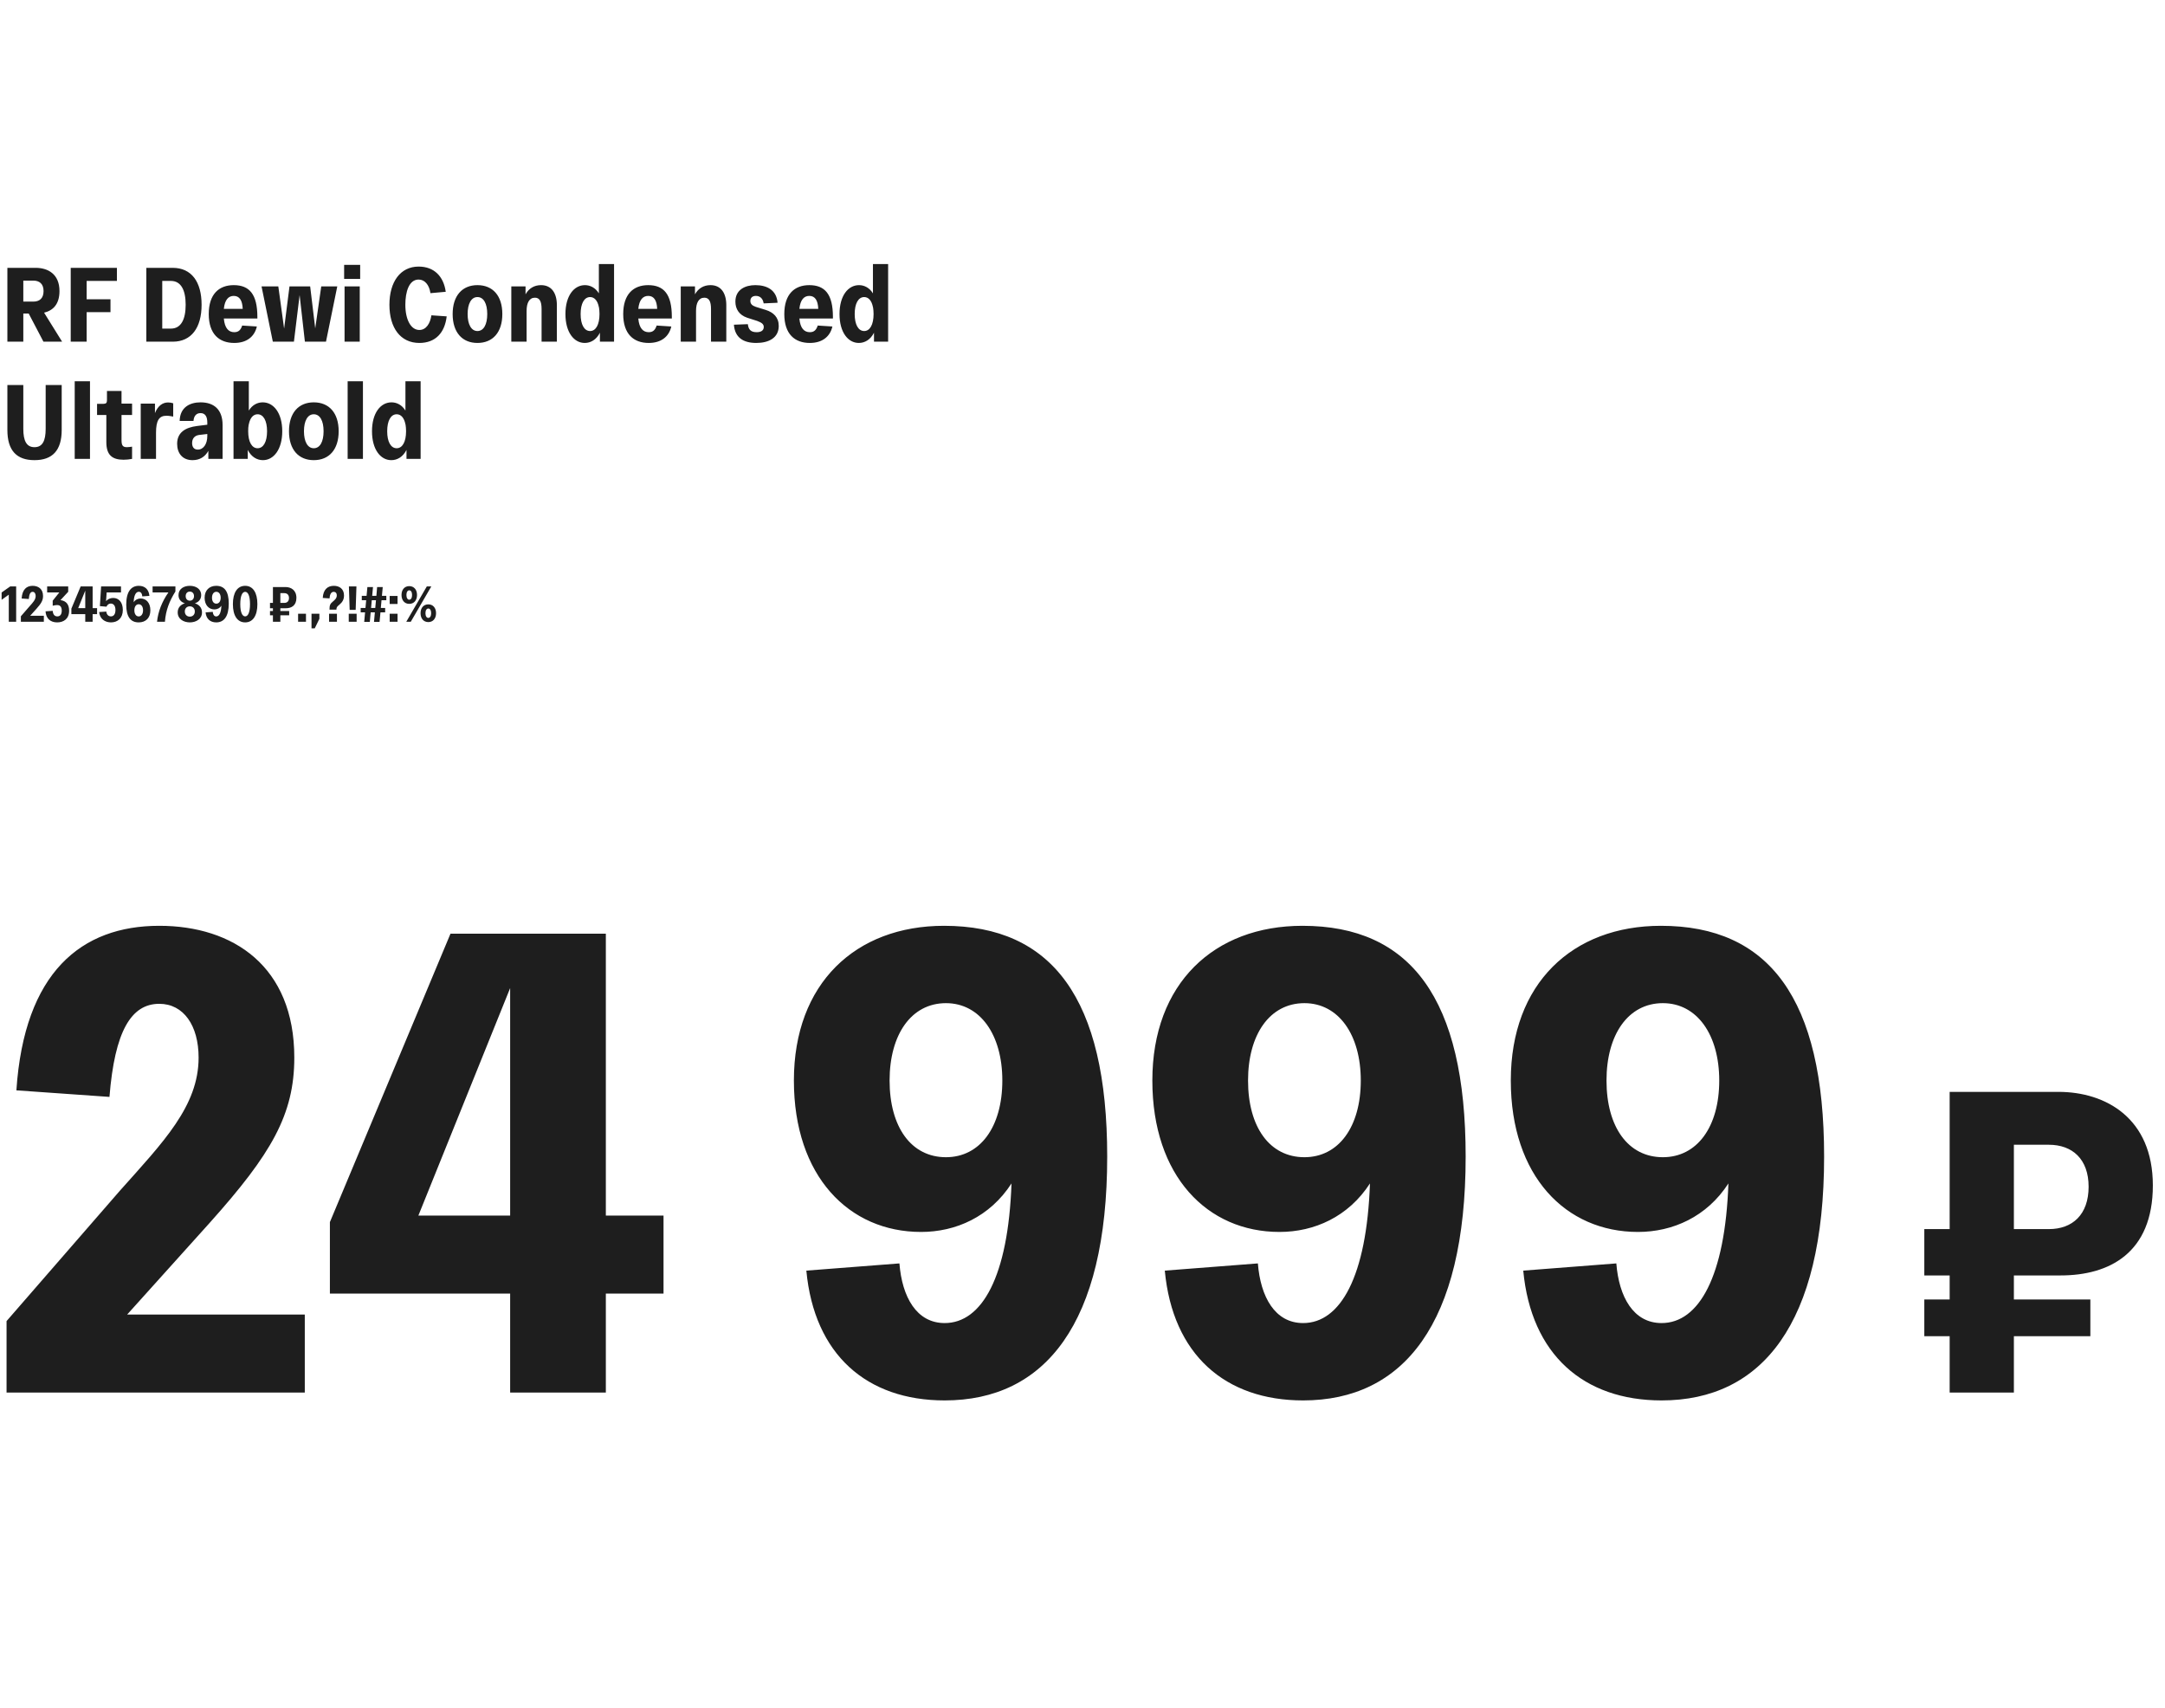 <svg width="1090" height="860" viewBox="0 0 1090 860" fill="none" xmlns="http://www.w3.org/2000/svg">
<path d="M21.877 172L14.443 157.822H11.735V172H3.717V134.83H18.001C24.001 134.83 29.948 137.857 29.948 146.512C29.948 153.256 26.603 156.335 22.196 157.397L31.276 172H21.877ZM11.735 141.255V151.822H16.78C19.806 151.822 21.93 150.282 21.93 146.512C21.93 142.848 19.806 141.255 16.78 141.255H11.735ZM58.866 141.414H43.626V150.654H55.627V157.132H43.626V172H35.608V134.83H58.866V141.414ZM86.945 134.83C96.397 134.83 101.494 141.839 101.494 153.415C101.494 164.938 96.397 172 86.945 172H73.67V134.83H86.945ZM86.042 165.416C91.14 165.416 93.476 160.796 93.476 153.415C93.476 146.034 91.14 141.414 86.042 141.414H81.688V165.416H86.042ZM129.578 159.521V160.318H112.692C113.117 165.256 115.135 167.221 117.949 167.221C120.179 167.221 121.241 166 121.932 163.876L129.313 164.354C128.144 169.504 124.162 172.637 117.949 172.637C110.356 172.637 105.099 168.177 105.099 158.088C105.099 148.052 110.25 143.538 117.684 143.538C125.596 143.538 129.578 148.158 129.578 159.521ZM117.684 148.955C115.082 148.955 113.17 150.813 112.692 155.486H122.197C122.038 151.344 120.657 148.955 117.684 148.955ZM161.733 144.176H169.804L164.123 172H153.503L150.848 148.53L147.98 172H137.36L131.678 144.176H140.121L143.042 165.416L145.75 144.176H156.158L158.706 165.309L161.733 144.176ZM173.261 140.405V133.343H181.332V140.405H173.261ZM173.473 172V144.176H181.12V172H173.473ZM216.714 147.574C216.13 143.432 213.847 140.724 210.767 140.724C205.935 140.724 204.077 146.831 204.077 153.415C204.077 160.849 206.838 166.106 211.139 166.106C214.59 166.106 216.608 162.761 217.192 158.725L224.892 159.256C223.936 167.54 219.21 172.637 211.139 172.637C201.581 172.637 196.058 164.991 196.058 153.415C196.058 141.945 201.528 134.193 210.767 134.193C218.573 134.193 223.352 139.131 224.414 146.884L216.714 147.574ZM227.893 158.088C227.893 148.848 232.725 143.538 240.371 143.538C248.071 143.538 252.903 148.848 252.903 158.088C252.903 167.327 248.071 172.637 240.371 172.637C232.725 172.637 227.893 167.327 227.893 158.088ZM235.433 158.088C235.433 163.345 237.291 166.637 240.371 166.637C243.504 166.637 245.31 163.345 245.31 158.088C245.31 152.831 243.504 149.539 240.371 149.539C237.291 149.539 235.433 152.831 235.433 158.088ZM272.4 143.538C277.763 143.538 280.365 147.627 280.365 153.627V172H272.666V155.539C272.666 151.716 271.657 149.857 269.32 149.857C266.453 149.857 265.125 152.512 265.125 156.495V172H257.426V144.176H264.594V148.158C266.241 145.184 268.949 143.538 272.4 143.538ZM301.507 132.918H309.154V172H302.038V167.486C300.233 171.044 297.365 172.637 294.392 172.637C288.976 172.637 284.675 167.274 284.675 158.088C284.675 148.901 288.976 143.538 294.498 143.538C297.1 143.538 299.755 144.813 301.507 147.68V132.918ZM297.1 166.637C299.967 166.637 301.826 163.451 301.826 158.088C301.826 156.866 301.72 155.698 301.56 154.689H301.507V154.583C300.87 151.344 299.277 149.539 297.1 149.539C294.179 149.539 292.321 152.725 292.321 158.088C292.321 163.451 294.179 166.637 297.1 166.637ZM338.245 159.521V160.318H321.359C321.784 165.256 323.801 167.221 326.616 167.221C328.846 167.221 329.908 166 330.598 163.876L337.979 164.354C336.811 169.504 332.828 172.637 326.616 172.637C319.022 172.637 313.765 168.177 313.765 158.088C313.765 148.052 318.916 143.538 326.35 143.538C334.262 143.538 338.245 148.158 338.245 159.521ZM326.35 148.955C323.748 148.955 321.837 150.813 321.359 155.486H330.864C330.704 151.344 329.324 148.955 326.35 148.955ZM357.702 143.538C363.065 143.538 365.667 147.627 365.667 153.627V172H357.968V155.539C357.968 151.716 356.959 149.857 354.623 149.857C351.755 149.857 350.428 152.512 350.428 156.495V172H342.728V144.176H349.897V148.158C351.543 145.184 354.251 143.538 357.702 143.538ZM369.499 163.451L376.508 163.185C376.827 165.893 377.995 167.221 380.968 167.221C383.039 167.221 384.526 166.424 384.526 164.619C384.526 163.238 383.623 162.442 381.181 161.539L376.189 159.946C372.154 158.566 370.242 155.592 370.242 151.822C370.242 145.769 375.234 143.538 380.278 143.538C386.225 143.538 390.951 146.034 391.482 152.406L384.473 152.725C384.101 150.229 382.615 148.955 380.544 148.955C378.791 148.955 377.782 149.91 377.782 151.503C377.782 152.937 378.632 153.84 380.544 154.477L385.535 156.017C389.411 157.238 392.066 159.734 392.066 164.088C392.066 170.088 387.022 172.637 380.756 172.637C374.437 172.637 369.977 170.088 369.499 163.451ZM419.346 159.521V160.318H402.461C402.885 165.256 404.903 167.221 407.718 167.221C409.948 167.221 411.01 166 411.7 163.876L419.081 164.354C417.913 169.504 413.93 172.637 407.718 172.637C400.124 172.637 394.867 168.177 394.867 158.088C394.867 148.052 400.018 143.538 407.452 143.538C415.364 143.538 419.346 148.158 419.346 159.521ZM407.452 148.955C404.85 148.955 402.939 150.813 402.461 155.486H411.966C411.806 151.344 410.426 148.955 407.452 148.955ZM439.495 132.918H447.141V172H440.026V167.486C438.22 171.044 435.353 172.637 432.379 172.637C426.963 172.637 422.662 167.274 422.662 158.088C422.662 148.901 426.963 143.538 432.485 143.538C435.087 143.538 437.742 144.813 439.495 147.68V132.918ZM435.087 166.637C437.955 166.637 439.813 163.451 439.813 158.088C439.813 156.866 439.707 155.698 439.548 154.689H439.495V154.583C438.857 151.344 437.264 149.539 435.087 149.539C432.167 149.539 430.308 152.725 430.308 158.088C430.308 163.451 432.167 166.637 435.087 166.637ZM3.717 216.451V193.83H11.735V215.866C11.735 221.973 13.381 225.106 17.364 225.106C21.346 225.106 22.992 221.973 22.992 215.866V193.83H31.064V216.451C31.064 226.805 26.338 231.637 17.364 231.637C8.39 231.637 3.717 226.805 3.717 216.451ZM37.611 191.918H45.31V231H37.611V191.918ZM66.493 208.91H61.183V221.389C61.183 224.15 61.714 225.106 63.891 225.106C64.794 225.106 65.644 224.947 66.493 224.84V231C65.059 231.266 63.679 231.425 62.245 231.425C56.563 231.425 53.537 229.141 53.537 222.557V208.91H48.864V203.282H52.103C53.431 203.282 53.855 202.751 53.855 201.476V196.804H61.183V203.176H66.493V208.91ZM84.603 202.591C85.505 202.591 86.514 202.751 87.205 203.016V209.707C86.355 209.548 84.975 209.282 83.806 209.282C80.089 209.282 78.549 211.672 78.549 217.884V231H70.85V203.176H78.018V207.955C79.399 204.45 81.735 202.591 84.603 202.591ZM100.97 202.538C107.608 202.538 112.068 206.043 112.068 213.955V231H104.899V226.964C103.253 229.885 100.651 231.637 96.934 231.637C91.837 231.637 89.182 228.133 89.182 223.407C89.182 217.725 93.271 215.176 99.271 214.433L104.368 213.796V212.68C104.368 209.866 103.413 207.955 100.97 207.955C99.005 207.955 97.625 209.176 97.412 211.884H90.456C90.616 204.875 95.766 202.538 100.97 202.538ZM99.59 226.327C102.457 226.327 104.368 223.46 104.368 219.53V218.468L100.28 218.946C98.209 219.212 96.722 220.539 96.722 223.035C96.722 225.053 97.678 226.327 99.59 226.327ZM132.28 202.538C137.75 202.538 142.104 207.901 142.104 217.088C142.104 226.274 137.75 231.637 132.387 231.637C129.413 231.637 126.546 230.044 124.74 226.486V231H117.572V191.918H125.271V206.68C127.024 203.813 129.625 202.538 132.28 202.538ZM129.679 225.637C132.599 225.637 134.458 222.451 134.458 217.088C134.458 211.725 132.599 208.539 129.679 208.539C127.501 208.539 125.908 210.344 125.271 213.583V213.689H125.218C125.006 214.698 124.953 215.866 124.953 217.088C124.953 222.451 126.811 225.637 129.679 225.637ZM145.494 217.088C145.494 207.848 150.327 202.538 157.973 202.538C165.672 202.538 170.505 207.848 170.505 217.088C170.505 226.327 165.672 231.637 157.973 231.637C150.327 231.637 145.494 226.327 145.494 217.088ZM153.035 217.088C153.035 222.345 154.893 225.637 157.973 225.637C161.106 225.637 162.911 222.345 162.911 217.088C162.911 211.831 161.106 208.539 157.973 208.539C154.893 208.539 153.035 211.831 153.035 217.088ZM175.028 191.918H182.727V231H175.028V191.918ZM204.123 191.918H211.769V231H204.654V226.486C202.848 230.044 199.981 231.637 197.007 231.637C191.591 231.637 187.29 226.274 187.29 217.088C187.29 207.901 191.591 202.538 197.113 202.538C199.715 202.538 202.37 203.813 204.123 206.68V191.918ZM199.715 225.637C202.583 225.637 204.441 222.451 204.441 217.088C204.441 215.866 204.335 214.698 204.176 213.689H204.123V213.583C203.485 210.344 201.892 208.539 199.715 208.539C196.795 208.539 194.936 211.725 194.936 217.088C194.936 222.451 196.795 225.637 199.715 225.637Z" fill="#1E1E1E"/>
<path d="M5.135 295.205H8.135V313H4.423V299.348L0.814 301.941V298.255L5.135 295.205ZM15.185 309.975H22.075V313H10.508V310.229L14.905 305.17C16.583 303.289 17.956 301.891 17.956 300.009C17.956 298.764 17.371 297.925 16.431 297.925C15.338 297.925 14.702 298.992 14.499 301.535L10.889 301.28C11.194 296.704 13.406 294.899 16.431 294.899C19.303 294.899 21.668 296.476 21.668 300.009C21.668 302.221 20.778 303.746 18.388 306.416L15.185 309.975ZM30.45 302.094C33.526 302.501 34.797 304.509 34.797 307.407C34.797 311.627 31.924 313.305 28.797 313.305C25.543 313.305 23.179 311.551 22.925 307.738L26.535 307.483C26.687 309.415 27.552 310.28 28.873 310.28C30.246 310.28 31.085 309.314 31.085 307.407C31.085 305.78 30.5 304.585 28.797 304.585C28.263 304.585 27.501 304.662 26.535 304.916V302.374L29.865 298.23H23.738V295.205H34.339V297.899L30.45 302.094ZM48.873 306.136V309.161H46.636V313H42.924V309.161H35.933V306.39L40.611 295.205H46.636V306.136H48.873ZM39.365 306.136H42.924V297.315L39.365 306.136ZM57.005 301.001C59.776 301.001 61.836 303.162 61.836 307.051C61.836 311.22 59.217 313.305 55.861 313.305C52.887 313.305 50.243 311.602 49.913 308.094L53.523 307.865C53.7 309.543 54.717 310.28 55.861 310.28C57.26 310.28 58.124 309.136 58.124 307.051C58.124 304.89 57.133 303.823 55.76 303.823C54.844 303.823 54.082 304.331 53.599 305.399L50.294 305.119L50.904 295.205H60.92V298.23H53.7L53.395 302.602C54.285 301.56 55.582 301.001 57.005 301.001ZM70.8 301.28C73.597 301.28 75.707 303.441 75.707 307.229C75.707 311.068 73.393 313.305 69.834 313.305C65.741 313.305 63.555 310.483 63.555 304.356C63.555 297.899 65.97 294.899 69.885 294.899C72.936 294.899 74.918 296.679 75.224 299.958L71.639 300.213C71.537 298.891 71.003 297.899 69.885 297.899C68.41 297.899 67.419 299.679 67.292 303.162C68.131 301.891 69.453 301.28 70.8 301.28ZM69.834 310.305C71.13 310.305 72.02 309.085 72.02 307.229C72.02 305.348 71.13 304.179 69.834 304.179C68.512 304.179 67.648 305.348 67.648 307.229C67.648 309.085 68.512 310.305 69.834 310.305ZM76.826 295.205H88.317V297.747C85.292 302.552 83.461 307.229 83.029 313H79.063C79.572 307.916 81.555 302.857 84.783 298.23H76.826V295.205ZM98.11 303.696C100.144 304.331 101.695 305.831 101.695 308.271C101.695 311.703 98.593 313.305 95.568 313.305C92.543 313.305 89.467 311.703 89.467 308.271C89.467 305.831 91.017 304.331 93.077 303.696C91.068 303.085 89.874 301.636 89.874 299.577C89.874 296.374 92.619 294.899 95.568 294.899C98.517 294.899 101.288 296.374 101.288 299.577C101.288 301.611 100.093 303.06 98.11 303.696ZM95.568 297.798C94.322 297.798 93.484 298.687 93.484 300.086C93.484 301.484 94.322 302.374 95.568 302.374C96.814 302.374 97.678 301.484 97.678 300.086C97.678 298.687 96.814 297.798 95.568 297.798ZM95.568 310.407C96.941 310.407 98.085 309.492 98.085 307.814C98.085 306.136 96.941 305.221 95.568 305.221C94.195 305.221 93.051 306.136 93.051 307.814C93.051 309.492 94.195 310.407 95.568 310.407ZM108.842 294.899C113.037 294.899 115.172 297.721 115.172 303.848C115.172 310.331 112.757 313.305 108.868 313.305C105.843 313.305 103.809 311.526 103.504 308.271L107.114 307.992C107.215 309.288 107.775 310.305 108.868 310.305C110.317 310.305 111.334 308.5 111.461 304.89C110.622 306.187 109.3 306.772 107.953 306.772C105.156 306.772 103.021 304.611 103.021 300.899C103.021 297.137 105.41 294.899 108.842 294.899ZM108.919 303.873C110.241 303.873 111.105 302.704 111.105 300.899C111.105 299.12 110.241 297.899 108.919 297.899C107.571 297.899 106.732 299.12 106.732 300.899C106.732 302.704 107.571 303.873 108.919 303.873ZM117.254 304.102C117.254 298.357 119.466 294.899 123.431 294.899C127.372 294.899 129.584 298.357 129.584 304.102C129.584 309.848 127.372 313.305 123.431 313.305C119.466 313.305 117.254 309.848 117.254 304.102ZM120.966 304.102C120.966 308.246 121.982 310.28 123.431 310.28C124.881 310.28 125.872 308.246 125.872 304.102C125.872 299.958 124.881 297.925 123.431 297.925C121.982 297.925 120.966 299.958 120.966 304.102ZM143.866 306.187H141.146V307.585H145.595V309.721H141.146V313H137.409V309.721H135.934V307.585H137.409V306.187H135.934V303.492H137.409V295.51H143.739C146.484 295.51 149.23 297.035 149.23 300.95C149.23 304.89 146.688 306.187 143.866 306.187ZM141.146 298.586V303.492H143.18C144.552 303.492 145.493 302.653 145.493 301.026C145.493 299.425 144.552 298.586 143.18 298.586H141.146ZM150.083 313V308.958H154.048V313H150.083ZM156.835 316.305V308.958H160.801V311.5L158.462 316.305H156.835ZM168.062 294.899C170.757 294.899 173.198 296.323 173.198 299.755C173.198 301.713 172.435 303.111 170.859 304.407C169.689 305.348 169.384 305.78 169.384 306.721V306.899H165.901V306.568C165.901 304.738 166.232 303.899 167.63 302.78C168.469 302.043 169.562 301.23 169.562 299.73C169.562 298.509 168.901 297.925 168.011 297.925C166.817 297.925 166.054 299.018 165.927 301.23L162.495 301.001C162.724 296.755 164.961 294.899 168.062 294.899ZM165.673 313V308.958H169.638V313H165.673ZM179.07 307H176.044L175.663 295.205H179.451L179.07 307ZM175.587 313V308.958H179.553V313H175.587ZM194.501 302.145H192.086L191.73 306.034H193.916V308.246H191.552L191.094 313.051H188.298L188.73 308.246H186.62L186.188 313.051H183.366L183.798 308.246H181.586V306.034H184.001L184.357 302.145H182.145V299.933H184.561L184.967 295.51H187.789L187.382 299.933H189.492L189.874 295.51H192.696L192.289 299.933H194.501V302.145ZM188.933 306.034L189.289 302.145H187.179L186.823 306.034H188.933ZM196.185 304.026V299.984H200.151V304.026H196.185ZM196.185 313V308.958H200.151V313H196.185ZM202.149 299.501C202.149 296.832 203.675 295.052 206.039 295.052C208.429 295.052 209.954 296.832 209.954 299.501C209.954 302.196 208.429 303.975 206.039 303.975C203.675 303.975 202.149 302.196 202.149 299.501ZM204.539 313L214.886 295.205H217.148L206.802 313H204.539ZM204.615 299.501C204.615 301.052 205.251 301.891 206.039 301.891C206.853 301.891 207.463 301.052 207.463 299.501C207.463 297.976 206.853 297.162 206.039 297.162C205.251 297.162 204.615 297.976 204.615 299.501ZM211.734 308.678C211.734 306.009 213.259 304.229 215.649 304.229C218.013 304.229 219.538 306.009 219.538 308.678C219.538 311.348 218.013 313.153 215.649 313.153C213.259 313.153 211.734 311.348 211.734 308.678ZM214.2 308.678C214.2 310.229 214.835 311.043 215.649 311.043C216.437 311.043 217.072 310.229 217.072 308.678C217.072 307.128 216.437 306.314 215.649 306.314C214.835 306.314 214.2 307.128 214.2 308.678Z" fill="#1E1E1E"/>
<path d="M64.02 661.73H153.45V701H3.3V665.03L60.39 599.36C82.17 574.94 99.99 556.79 99.99 532.37C99.99 516.2 92.4 505.31 80.19 505.31C66 505.31 57.75 519.17 55.11 552.17L8.25 548.87C12.21 489.47 40.92 466.04 80.19 466.04C117.48 466.04 148.17 486.5 148.17 532.37C148.17 561.08 136.62 580.88 105.6 615.53L64.02 661.73ZM334.061 611.9V651.17H305.021V701H256.841V651.17H166.091V615.2L226.811 470H305.021V611.9H334.061ZM210.641 611.9H256.841V497.39L210.641 611.9ZM475.267 466.04C529.717 466.04 557.437 502.67 557.437 582.2C557.437 666.35 526.087 704.96 475.597 704.96C436.327 704.96 409.927 681.86 405.967 639.62L452.827 635.99C454.147 652.82 461.407 666.02 475.597 666.02C494.407 666.02 507.607 642.59 509.257 595.73C498.367 612.56 481.207 620.15 463.717 620.15C427.417 620.15 399.697 592.1 399.697 543.92C399.697 495.08 430.717 466.04 475.267 466.04ZM476.257 582.53C493.417 582.53 504.637 567.35 504.637 543.92C504.637 520.82 493.417 504.98 476.257 504.98C458.767 504.98 447.877 520.82 447.877 543.92C447.877 567.35 458.767 582.53 476.257 582.53ZM655.736 466.04C710.186 466.04 737.906 502.67 737.906 582.2C737.906 666.35 706.556 704.96 656.066 704.96C616.796 704.96 590.396 681.86 586.436 639.62L633.296 635.99C634.616 652.82 641.876 666.02 656.066 666.02C674.876 666.02 688.076 642.59 689.726 595.73C678.836 612.56 661.676 620.15 644.186 620.15C607.886 620.15 580.166 592.1 580.166 543.92C580.166 495.08 611.186 466.04 655.736 466.04ZM656.726 582.53C673.886 582.53 685.106 567.35 685.106 543.92C685.106 520.82 673.886 504.98 656.726 504.98C639.236 504.98 628.346 520.82 628.346 543.92C628.346 567.35 639.236 582.53 656.726 582.53ZM836.205 466.04C890.655 466.04 918.375 502.67 918.375 582.2C918.375 666.35 887.025 704.96 836.535 704.96C797.265 704.96 770.865 681.86 766.905 639.62L813.765 635.99C815.085 652.82 822.345 666.02 836.535 666.02C855.345 666.02 868.545 642.59 870.195 595.73C859.305 612.56 842.145 620.15 824.655 620.15C788.355 620.15 760.635 592.1 760.635 543.92C760.635 495.08 791.655 466.04 836.205 466.04ZM837.195 582.53C854.355 582.53 865.575 567.35 865.575 543.92C865.575 520.82 854.355 504.98 837.195 504.98C819.705 504.98 808.815 520.82 808.815 543.92C808.815 567.35 819.705 582.53 837.195 582.53ZM1037.46 642.04H1013.92V654.14H1052.42V672.62H1013.92V701H981.583V672.62H968.823V654.14H981.583V642.04H968.823V618.72H981.583V549.64H1036.36C1060.12 549.64 1083.88 562.84 1083.88 596.72C1083.88 630.82 1061.88 642.04 1037.46 642.04ZM1013.92 576.26V618.72H1031.52C1043.4 618.72 1051.54 611.46 1051.54 597.38C1051.54 583.52 1043.4 576.26 1031.52 576.26H1013.92Z" fill="#1E1E1E"/>
</svg>
